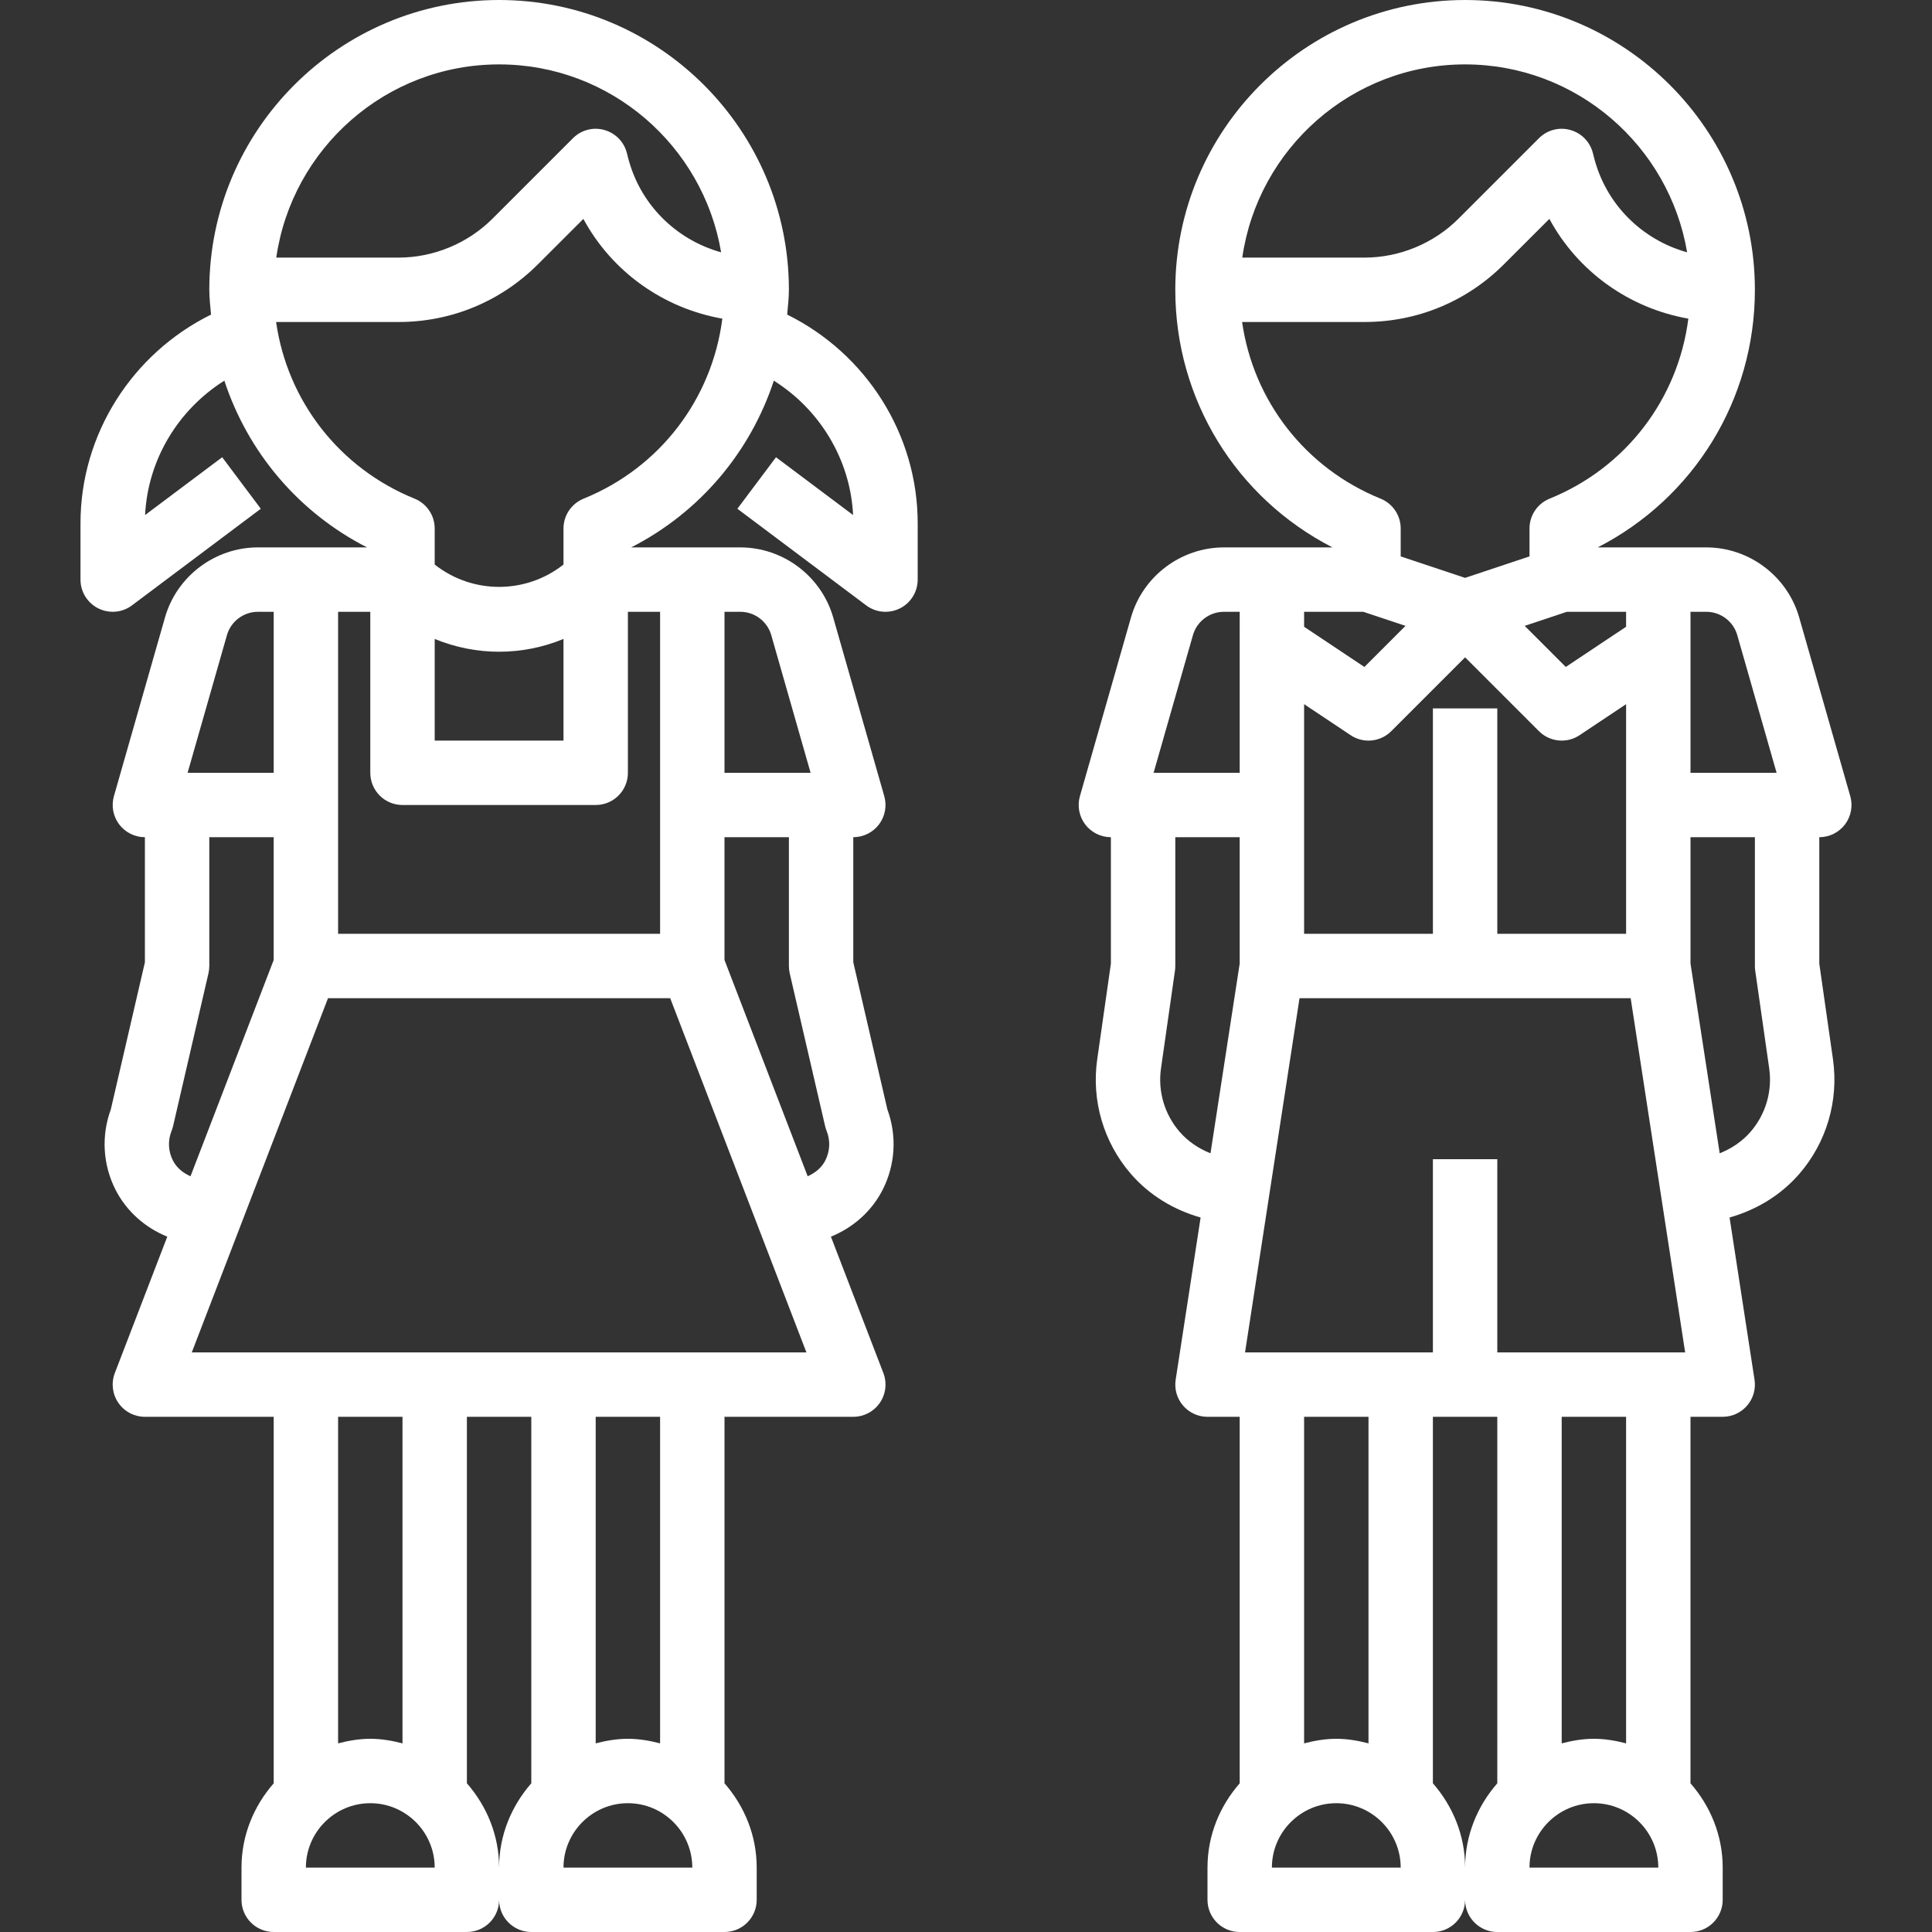 <svg xmlns="http://www.w3.org/2000/svg" xmlns:xlink="http://www.w3.org/1999/xlink" id="Capa_1" x="0px" y="0px" viewBox="0 0 480 480" style="color: rgb(255, 255, 255);" xml:space="preserve" width="512px" height="512px" fill="rgb(255, 255, 255)">
<rect x="0" y="0" width="480" height="480" fill="#333333" stroke="none"/>
<g>
	<g>
		<path d="M195.568,78.157c0.174-2.046,0.432-4.074,0.432-6.157c0-39.703-32.297-72-72-72s-72,32.297-72,72    c0,2.083,0.258,4.11,0.432,6.157C32.845,87.836,19.999,107.855,19.999,130v14c0,3.031,1.711,5.797,4.422,7.156    c1.133,0.563,2.359,0.844,3.578,0.844c1.695,0,3.391-0.539,4.797-1.602l32-24l-9.594-12.797l-19.156,14.359    c0.68-13.766,8.221-26.163,19.692-33.385C61.58,112.318,74.103,127.268,91.184,136H75.999h-11.93    c-10.656,0-20.148,7.156-23.078,17.406l-12.687,44.398c-0.688,2.414-0.203,5.008,1.305,7.016c1.516,2,3.883,3.18,6.391,3.18    v31.086l-8.469,36.555c-2.406,6.531-1.984,13.773,1.195,19.992c2.74,5.355,7.352,9.38,12.834,11.615l-13.03,33.877    c-0.945,2.461-0.617,5.234,0.875,7.406S33.366,352,35.999,352h32v91.056c-4.917,5.627-8,12.899-8,20.944v8c0,4.422,3.578,8,8,8h48    c4.422,0,8-3.578,8-8c0,4.422,3.578,8,8,8h48c4.422,0,8-3.578,8-8v-8c0-8.044-3.083-15.316-8-20.944V352h32    c2.633,0,5.102-1.297,6.594-3.469s1.82-4.945,0.875-7.406l-13.03-33.877c5.489-2.241,10.097-6.264,12.834-11.615    c3.18-6.219,3.602-13.461,1.195-19.992l-8.469-36.555V208c2.508,0,4.875-1.18,6.391-3.18c1.508-2.008,1.992-4.602,1.305-7.016    l-12.688-44.398c-2.93-10.25-12.422-17.406-23.078-17.406h-11.93h-15.185c17.081-8.732,29.604-23.682,35.446-41.424    c11.471,7.223,19.013,19.62,19.692,33.385l-19.156-14.359l-9.594,12.797l32,24c1.406,1.063,3.094,1.602,4.797,1.602    c1.219,0,2.445-0.281,3.578-0.844c2.711-1.359,4.422-4.125,4.422-7.156v-14C227.999,107.855,215.153,87.836,195.568,78.157z     M123.999,16c27.697,0,50.705,20.24,55.161,46.69c-11.215-3.122-20.231-11.939-23.168-23.706l-0.242-0.953    c-0.703-2.789-2.859-4.984-5.633-5.742c-2.75-0.781-5.734,0.008-7.773,2.055l-19.992,19.992C116.21,60.477,107.702,64,99.023,64    H68.638C72.542,36.91,95.847,16,123.999,16z M56.382,157.797c0.969-3.414,4.133-5.797,7.688-5.797h3.93v40H46.609L56.382,157.797z     M42.968,288.344c-1.188-2.328-1.313-4.953-0.336-7.391c0.148-0.375,0.273-0.766,0.367-1.164l8.797-37.984    c0.133-0.594,0.203-1.195,0.203-1.805v-32h16v30.506l-20.667,53.734C45.499,291.42,43.913,290.184,42.968,288.344z M75.999,464    c0-8.82,7.18-16,16-16s16,7.18,16,16H75.999z M83.999,433.136V352h16v81.136c-2.572-0.668-5.221-1.136-8-1.136    S86.571,432.467,83.999,433.136z M131.999,443.056c-4.917,5.627-8,12.899-8,20.944c0-8.044-3.083-15.316-8-20.944V352h16V443.056z     M139.999,464c0-8.82,7.18-16,16-16s16,7.18,16,16H139.999z M147.999,433.136V352h16v81.136c-2.572-0.668-5.221-1.136-8-1.136    S150.571,432.467,147.999,433.136z M179.999,152h3.93c3.555,0,6.719,2.383,7.688,5.797L201.39,192h-21.391V152z M179.999,208h16    v32c0,0.609,0.07,1.211,0.203,1.805l8.797,37.984c0.094,0.398,0.219,0.789,0.367,1.164c0.977,2.438,0.852,5.063-0.336,7.391    c-0.942,1.835-2.527,3.07-4.365,3.896l-20.667-53.733V208z M200.351,336H47.648l33.844-88h85.016L200.351,336z M163.999,152v80    h-80v-80h8v40c0,4.422,3.578,8,8,8h48c4.422,0,8-3.578,8-8v-40H163.999z M107.999,184v-25.254c5.112,2.104,10.551,3.176,16,3.176    c5.449,0,10.888-1.073,16-3.176V184H107.999z M144.991,123.891c-3.016,1.227-4.992,4.156-4.992,7.414v8.952    c-9.38,7.405-22.62,7.405-32,0v-8.952c0-3.258-1.977-6.188-4.992-7.414c-18.75-7.598-31.62-24.337-34.41-43.891h30.425    c13.086,0,25.391-5.094,34.641-14.352l11.273-11.266c7.057,13.056,19.773,22.185,34.527,24.785    C176.922,99.072,164.003,116.187,144.991,123.891z" fill="#FFFFFF"></path>
	</g>
</g>
<g>
	<g>
		<path d="M459.694,197.805l-12.688-44.398c-2.93-10.25-12.422-17.406-23.078-17.406h-11.93h-15.055    c23.922-12.273,39.055-36.734,39.055-64c0-39.703-32.297-72-72-72s-72,32.297-72,72c0,27.266,15.133,51.727,39.055,64h-15.055    h-11.93c-10.656,0-20.148,7.156-23.078,17.406l-12.688,44.398c-0.688,2.414-0.203,5.008,1.305,7.016    c1.516,2,3.883,3.18,6.391,3.18v31.43l-3.398,23.766c-1.461,10.266,1.594,20.648,8.391,28.484    c4.61,5.309,10.675,8.927,17.301,10.807l-6.199,40.295c-0.359,2.313,0.313,4.656,1.836,6.43c1.516,1.773,3.734,2.789,6.07,2.789h8    v91.056c-4.917,5.627-8,12.899-8,20.944v8c0,4.422,3.578,8,8,8h48c4.422,0,8-3.578,8-8c0,4.422,3.578,8,8,8h48    c4.422,0,8-3.578,8-8v-8c0-8.044-3.083-15.316-8-20.944V352h8c2.336,0,4.555-1.016,6.07-2.789c1.523-1.773,2.195-4.117,1.836-6.43    l-6.199-40.295c6.625-1.879,12.691-5.498,17.301-10.807c6.797-7.836,9.852-18.219,8.391-28.492l-3.398-23.758V208    c2.508,0,4.875-1.18,6.391-3.18C459.898,202.813,460.382,200.219,459.694,197.805z M403.999,152v3.718l-14.984,9.985    l-10.209-10.209L389.288,152H403.999z M363.999,16c27.697,0,50.705,20.24,55.161,46.69c-11.215-3.122-20.231-11.939-23.168-23.706    l-0.242-0.953c-0.703-2.789-2.859-4.984-5.633-5.742c-2.75-0.781-5.734,0.008-7.773,2.055l-19.992,19.992    C356.21,60.477,347.702,64,339.023,64h-30.384C312.542,36.91,335.847,16,363.999,16z M308.597,80h30.425    c13.086,0,25.391-5.094,34.641-14.352l11.273-11.266c7.057,13.056,19.773,22.185,34.527,24.785    c-2.542,19.904-15.46,37.02-34.472,44.723c-3.016,1.227-4.992,4.156-4.992,7.414v6.932l-16,5.333l-16-5.333v-6.932    c0-3.258-1.977-6.188-4.992-7.414C324.257,116.293,311.387,99.553,308.597,80z M323.999,152h14.711l10.482,3.494l-10.209,10.209    l-14.984-9.985V152z M323.999,174.948l11.563,7.708c3.164,2.125,7.391,1.703,10.094-1l18.344-18.344l18.344,18.344    c1.547,1.547,3.594,2.344,5.656,2.344c1.539,0,3.086-0.438,4.438-1.344l11.563-7.708V232h-32v-56h-16v56h-32V174.948z     M307.999,239.391l-7.253,47.143c-2.91-1.154-5.566-2.921-7.669-5.338c-3.75-4.336-5.445-10.07-4.633-15.742l3.477-24.32    c0.055-0.375,0.078-0.758,0.078-1.133v-32h16V239.391z M307.999,192h-21.391l9.773-34.203c0.969-3.414,4.133-5.797,7.688-5.797    h3.93V192z M315.999,464c0-8.82,7.18-16,16-16s16,7.18,16,16H315.999z M323.999,433.136V352h16v81.136    c-2.572-0.668-5.221-1.136-8-1.136S326.571,432.467,323.999,433.136z M371.999,443.056c-4.917,5.627-8,12.899-8,20.944    c0-8.044-3.083-15.316-8-20.944V352h16V443.056z M379.999,464c0-8.82,7.18-16,16-16s16,7.18,16,16H379.999z M387.999,433.136V352    h16v81.136c-2.572-0.668-5.221-1.136-8-1.136S390.571,432.467,387.999,433.136z M371.999,336v-48h-16v48h-46.672l13.535-88h82.273    l13.535,88H371.999z M434.921,281.195c-2.103,2.417-4.759,4.184-7.669,5.338l-7.253-47.143V208h16v32    c0,0.375,0.023,0.758,0.078,1.133l3.477,24.313C440.366,271.125,438.671,276.859,434.921,281.195z M419.999,192v-40h3.93    c3.555,0,6.719,2.383,7.688,5.797L441.39,192H419.999z" fill="#FFFFFF"></path>
	</g>
</g>
<g>
</g>
<g>
</g>
<g>
</g>
<g>
</g>
<g>
</g>
<g>
</g>
<g>
</g>
<g>
</g>
<g>
</g>
<g>
</g>
<g>
</g>
<g>
</g>
<g>
</g>
<g>
</g>
<g>
</g>
</svg>